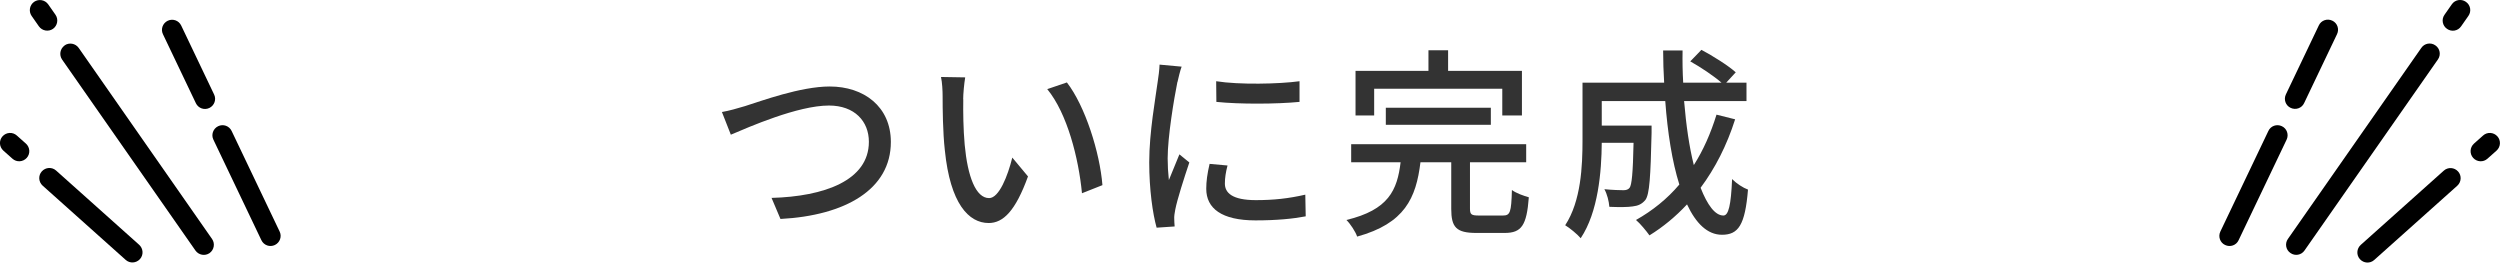 <?xml version="1.0" encoding="UTF-8"?>
<svg id="_レイヤー_2" data-name="レイヤー_2" xmlns="http://www.w3.org/2000/svg" viewBox="0 0 246.84 25.93">
  <defs>
    <style>
      .cls-1 {
        isolation: isolate;
      }

      .cls-2 {
        fill: #333;
      }
    </style>
  </defs>
  <g id="_レイヤー_2-2" data-name="_レイヤー_2">
    <g id="_レイヤー_1-2">
      <g class="cls-1">
        <g class="cls-1">
          <path class="cls-2" d="M73.55,10.48c1.59-.5,5.49-1.94,8.37-1.94,3.37,0,6.04,1.98,6.04,5.48,0,4.68-4.49,7.26-10.9,7.6l-.88-2.08c5.2-.14,9.61-1.72,9.61-5.54,0-2.02-1.41-3.58-3.94-3.58-3.08,0-7.9,2.12-9.69,2.88l-.88-2.24c.71-.12,1.53-.36,2.27-.58Z"/>
          <path class="cls-2" d="M95.11,9.8c-.02,1.26,0,2.94.14,4.5.29,3.14,1.1,5.26,2.41,5.26.98,0,1.84-2.18,2.29-4l1.55,1.86c-1.24,3.42-2.45,4.6-3.88,4.6-1.98,0-3.8-1.92-4.33-7.18-.2-1.76-.22-4.16-.22-5.36,0-.5-.04-1.34-.16-1.88l2.39.04c-.1.58-.2,1.62-.2,2.16ZM108.85,18.28l-2.02.8c-.33-3.44-1.45-7.88-3.43-10.28l1.94-.66c1.8,2.32,3.25,6.9,3.51,10.14Z"/>
          <path class="cls-2" d="M116.25,8.1c-.33,1.64-.96,5.4-.96,7.54,0,.7.04,1.4.12,2.14.33-.82.73-1.8,1.04-2.54l.98.8c-.51,1.52-1.2,3.66-1.39,4.66-.06.28-.12.7-.1.92,0,.2.02.5.04.74l-1.78.12c-.39-1.4-.73-3.76-.73-6.46,0-2.98.63-6.38.84-7.98.08-.5.16-1.12.18-1.66l2.18.2c-.14.36-.33,1.16-.41,1.52ZM120.94,18.12c0,.9.69,1.64,3.06,1.64,1.76,0,3.23-.16,4.88-.54l.04,2.14c-1.24.24-2.86.4-4.96.4-3.33,0-4.86-1.18-4.86-3.12,0-.72.1-1.48.33-2.46l1.77.16c-.18.7-.26,1.24-.26,1.78ZM128.31,8.02v2.04c-2.23.22-5.94.24-8.21,0l-.02-2.04c2.25.36,6.2.28,8.23,0Z"/>
          <path class="cls-2" d="M148.4,21.28c.71,0,.82-.32.88-2.52.39.3,1.16.58,1.67.72-.21,2.78-.72,3.52-2.39,3.52h-2.78c-2,0-2.49-.56-2.49-2.38v-4.6h-3.04c-.43,3.54-1.55,6.04-6.25,7.34-.16-.48-.67-1.26-1.06-1.64,4.16-1,5.02-2.94,5.35-5.7h-4.88v-1.78h17.28v1.78h-5.55v4.58c0,.58.14.68.88.68h2.39ZM135.68,11.4h-1.84v-4.4h7.2v-2.04h1.94v2.04h7.29v4.4h-1.94v-2.64h-12.65v2.64ZM136.83,12.32v-1.68h10.37v1.68h-10.37Z"/>
          <path class="cls-2" d="M171.32,11.78c-.82,2.58-1.98,4.84-3.41,6.76.67,1.7,1.43,2.74,2.25,2.74.51,0,.75-1.02.86-3.6.43.44,1.08.86,1.57,1.04-.29,3.52-.96,4.46-2.57,4.46-1.43,0-2.57-1.12-3.45-3-1.12,1.2-2.35,2.22-3.71,3.06-.28-.4-.92-1.18-1.33-1.52,1.63-.92,3.08-2.08,4.28-3.5-.71-2.26-1.16-5.12-1.39-8.24h-6.27v2.42h4.92v.72c-.1,4.34-.2,6.06-.61,6.62-.35.42-.73.58-1.25.64-.49.08-1.37.08-2.31.04-.04-.54-.22-1.26-.49-1.74.8.08,1.57.1,1.88.1.27,0,.47-.06.61-.24.21-.28.33-1.42.39-4.44h-3.14c-.02,2.84-.35,6.84-2.08,9.42-.31-.38-1.12-1.04-1.53-1.28,1.57-2.4,1.71-5.84,1.71-8.42v-5.66h8.06c-.06-1.04-.1-2.12-.1-3.18h1.92c-.02,1.08,0,2.14.06,3.18h3.78c-.76-.66-2.04-1.52-3.08-2.1l1.1-1.14c1.16.62,2.63,1.54,3.39,2.22l-.94,1.02h2v1.82h-6.16c.2,2.38.51,4.54.96,6.32.94-1.48,1.67-3.14,2.24-4.98l1.84.46Z"/>
        </g>
      </g>
      <g>
        <g>
          <path d="M6.38,4.49c-.45.32-.56.94-.25,1.39l13.17,18.86c.32.45.94.56,1.39.25.45-.32.56-.94.25-1.39L7.77,4.73c-.32-.45-.94-.56-1.39-.25h0Z"/>
          <path d="M4.76.43c-.32-.45-.94-.56-1.39-.25-.45.32-.56.94-.25,1.39l.72,1.03c.32.45.94.56,1.39.25.45-.32.56-.94.25-1.39,0,0-.72-1.03-.72-1.03Z"/>
          <path d="M2.64,15.59c.37-.41.33-1.04-.08-1.41l-.9-.8c-.41-.37-1.04-.33-1.41.08s-.33,1.04.08,1.41l.9.8c.41.37,1.04.33,1.41-.08Z"/>
          <path d="M4.13,16.92c-.37.41-.33,1.04.08,1.41l8.2,7.33c.41.37,1.04.33,1.41-.08s.33-1.04-.08-1.41l-8.2-7.33c-.41-.37-1.04-.33-1.41.08Z"/>
          <path d="M20.67,10.66c.5-.24.71-.84.47-1.33l-3.25-6.81c-.24-.5-.83-.71-1.33-.47s-.71.84-.47,1.33l3.25,6.81c.24.5.83.71,1.33.47Z"/>
          <path d="M22.87,12.93c-.24-.5-.83-.71-1.33-.47s-.71.84-.47,1.33l4.74,9.93c.24.5.83.71,1.33.47s.71-.84.47-1.33l-4.74-9.93Z"/>
        </g>
        <g>
          <path d="M243,2.6l.72-1.03c.32-.45.21-1.08-.25-1.39-.45-.32-1.08-.21-1.39.25l-.72,1.03c-.32.45-.21,1.08.25,1.39.45.32,1.08.21,1.39-.25Z"/>
          <path d="M239.07,4.73l-13.17,18.86c-.32.45-.21,1.08.25,1.39.45.32,1.08.21,1.39-.25l13.17-18.86c.32-.45.21-1.08-.25-1.39-.45-.32-1.08-.21-1.39.25Z"/>
          <path d="M245.17,13.38l-.9.8c-.41.37-.45,1-.08,1.41s1,.45,1.41.08l.9-.8c.41-.37.45-1,.08-1.41s-1-.45-1.41-.08Z"/>
          <path d="M233.01,25.59c.37.41,1,.45,1.41.08l8.2-7.33c.41-.37.45-1,.08-1.41s-1-.45-1.41-.08l-8.2,7.33c-.41.37-.45,1-.08,1.41Z"/>
          <path d="M223.97,12.93l-4.74,9.93c-.24.5-.03,1.1.47,1.33.5.24,1.1.03,1.33-.47l4.74-9.93c.24-.5.03-1.1-.47-1.33-.5-.24-1.1-.03-1.33.47Z"/>
          <path d="M230.28,2.04c-.5-.24-1.1-.03-1.33.47l-3.25,6.81c-.24.5-.03,1.1.47,1.33.5.24,1.1.03,1.33-.47l3.25-6.81c.24-.5.03-1.1-.47-1.33Z"/>
        </g>
      </g>
    </g>
  </g>
</svg>